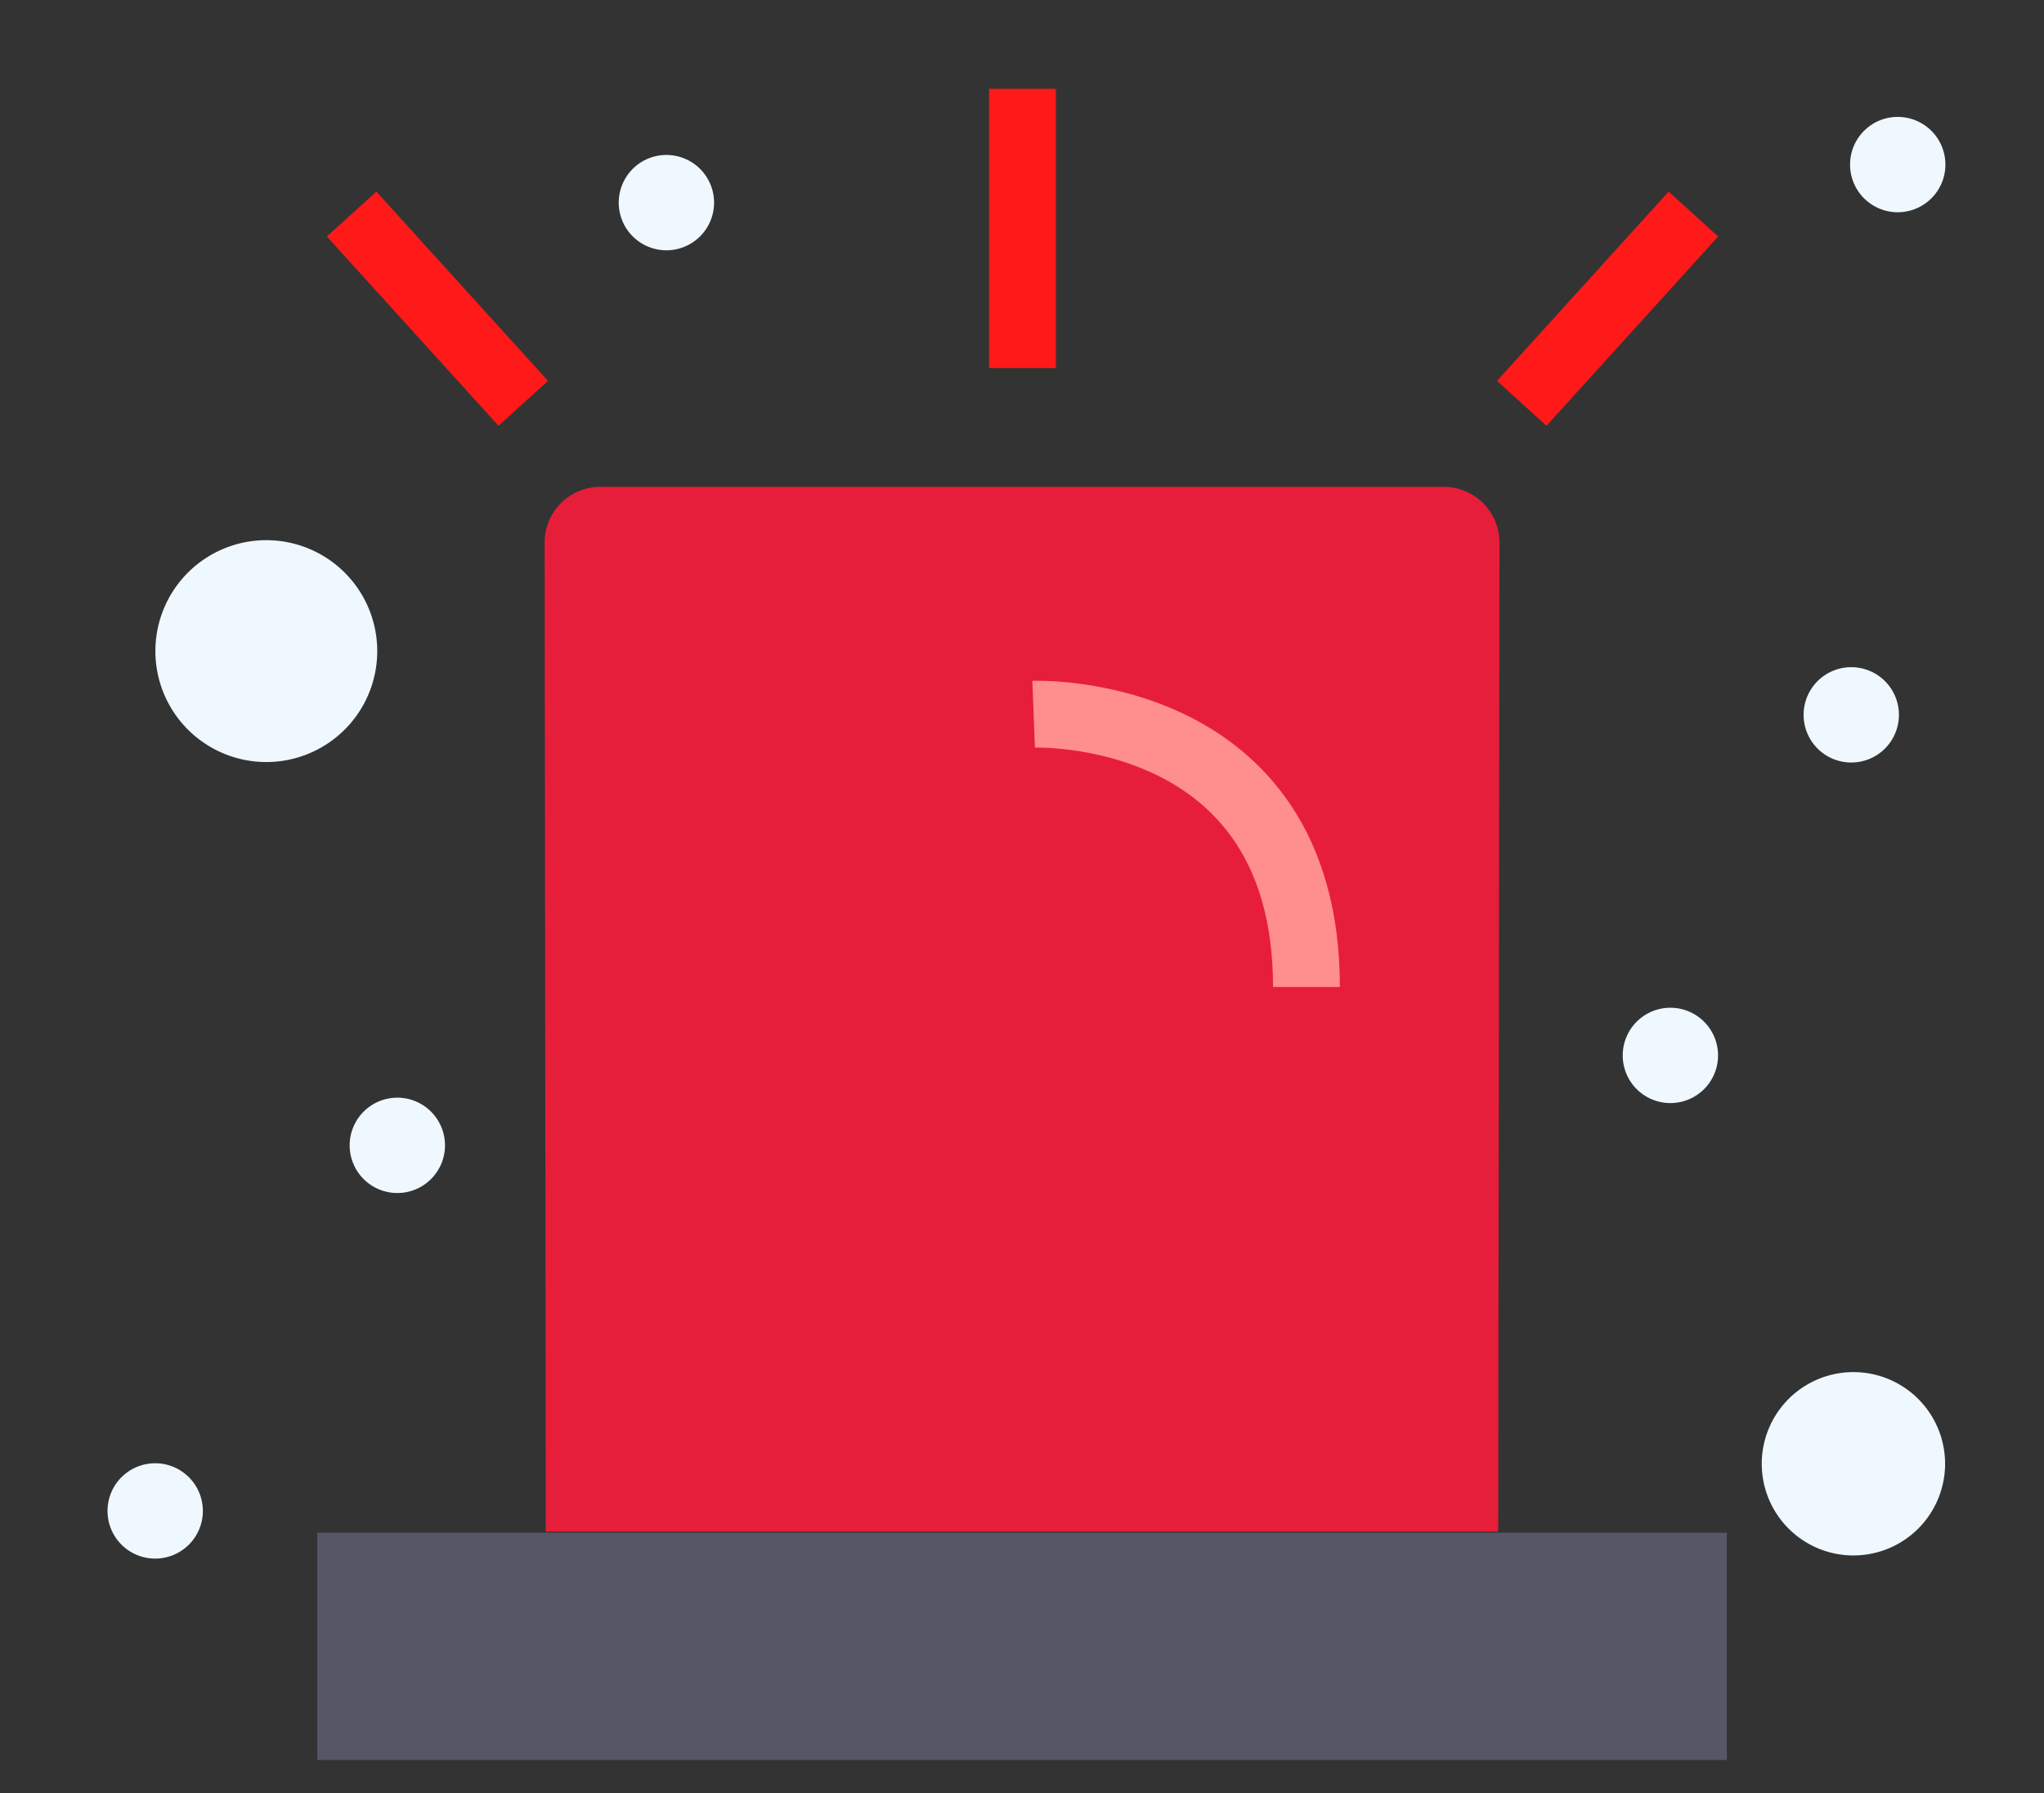 <svg id="ico_04" xmlns="http://www.w3.org/2000/svg" width="367" height="322" viewBox="0 0 367 322">
  <rect x="0" y="0" width="367" height="322" fill="#333333" stroke="none"/>
  <defs>
    <style>
      .cls-1 {
        fill: #565665;
      }

      .cls-1, .cls-2, .cls-3, .cls-4, .cls-5 {
        fill-rule: evenodd;
      }

      .cls-2 {
        fill: #e71e39;
      }

      .cls-3, .cls-4 {
        fill: none;
        stroke-width: 12px;
      }

      .cls-3 {
        stroke: #ff8e8e;
      }

      .cls-4 {
        stroke: #ff1919;
      }

      .cls-5 {
        fill: #eff8ff;
      }
    </style>
  </defs>
  <g id="_4" data-name="4">
    <path id="사각형_39" data-name="사각형 39" class="cls-1" d="M56.965,275.189H310.051v40.82H56.965v-40.82Z"/>
    <path id="사각형_40" data-name="사각형 40" class="cls-2" d="M107.786,87.416H259.23a10,10,0,0,1,10,10L269,275H98L97.786,97.416A10,10,0,0,1,107.786,87.416Z"/>
    <path id="모양_6_복사" data-name="모양 6 복사" class="cls-3" d="M185.59,128.236s48.984-1.869,48.984,48.984"/>
    <path id="모양_6_복사_3" data-name="모양 6 복사 3" class="cls-4" d="M63.129,38.431L93.95,72.416m210.1-33.984L273.23,72.416M183.59,15.94V66.088"/>
  </g>
  <path id="타원_1_복사_8" data-name="타원 1 복사 8" class="cls-5" d="M47.818,96.989A19.917,19.917,0,1,1,27.9,116.906,19.917,19.917,0,0,1,47.818,96.989ZM332.782,246.361a16.459,16.459,0,1,1-16.46,16.459A16.459,16.459,0,0,1,332.782,246.361Zm-0.388-126.569a8.558,8.558,0,1,1-8.557,8.558A8.558,8.558,0,0,1,332.394,119.792Zm8.344-98.8a8.558,8.558,0,1,1-8.558,8.557A8.558,8.558,0,0,1,340.738,20.988ZM299.918,180.94a8.558,8.558,0,1,1-8.558,8.558A8.559,8.559,0,0,1,299.918,180.94ZM119.652,27.824a8.558,8.558,0,1,1-8.557,8.558A8.558,8.558,0,0,1,119.652,27.824ZM27.864,262.729a8.558,8.558,0,1,1-8.557,8.558A8.558,8.558,0,0,1,27.864,262.729Zm43.476-65.64a8.558,8.558,0,1,1-8.557,8.558A8.558,8.558,0,0,1,71.34,197.089Z"/>
</svg>
